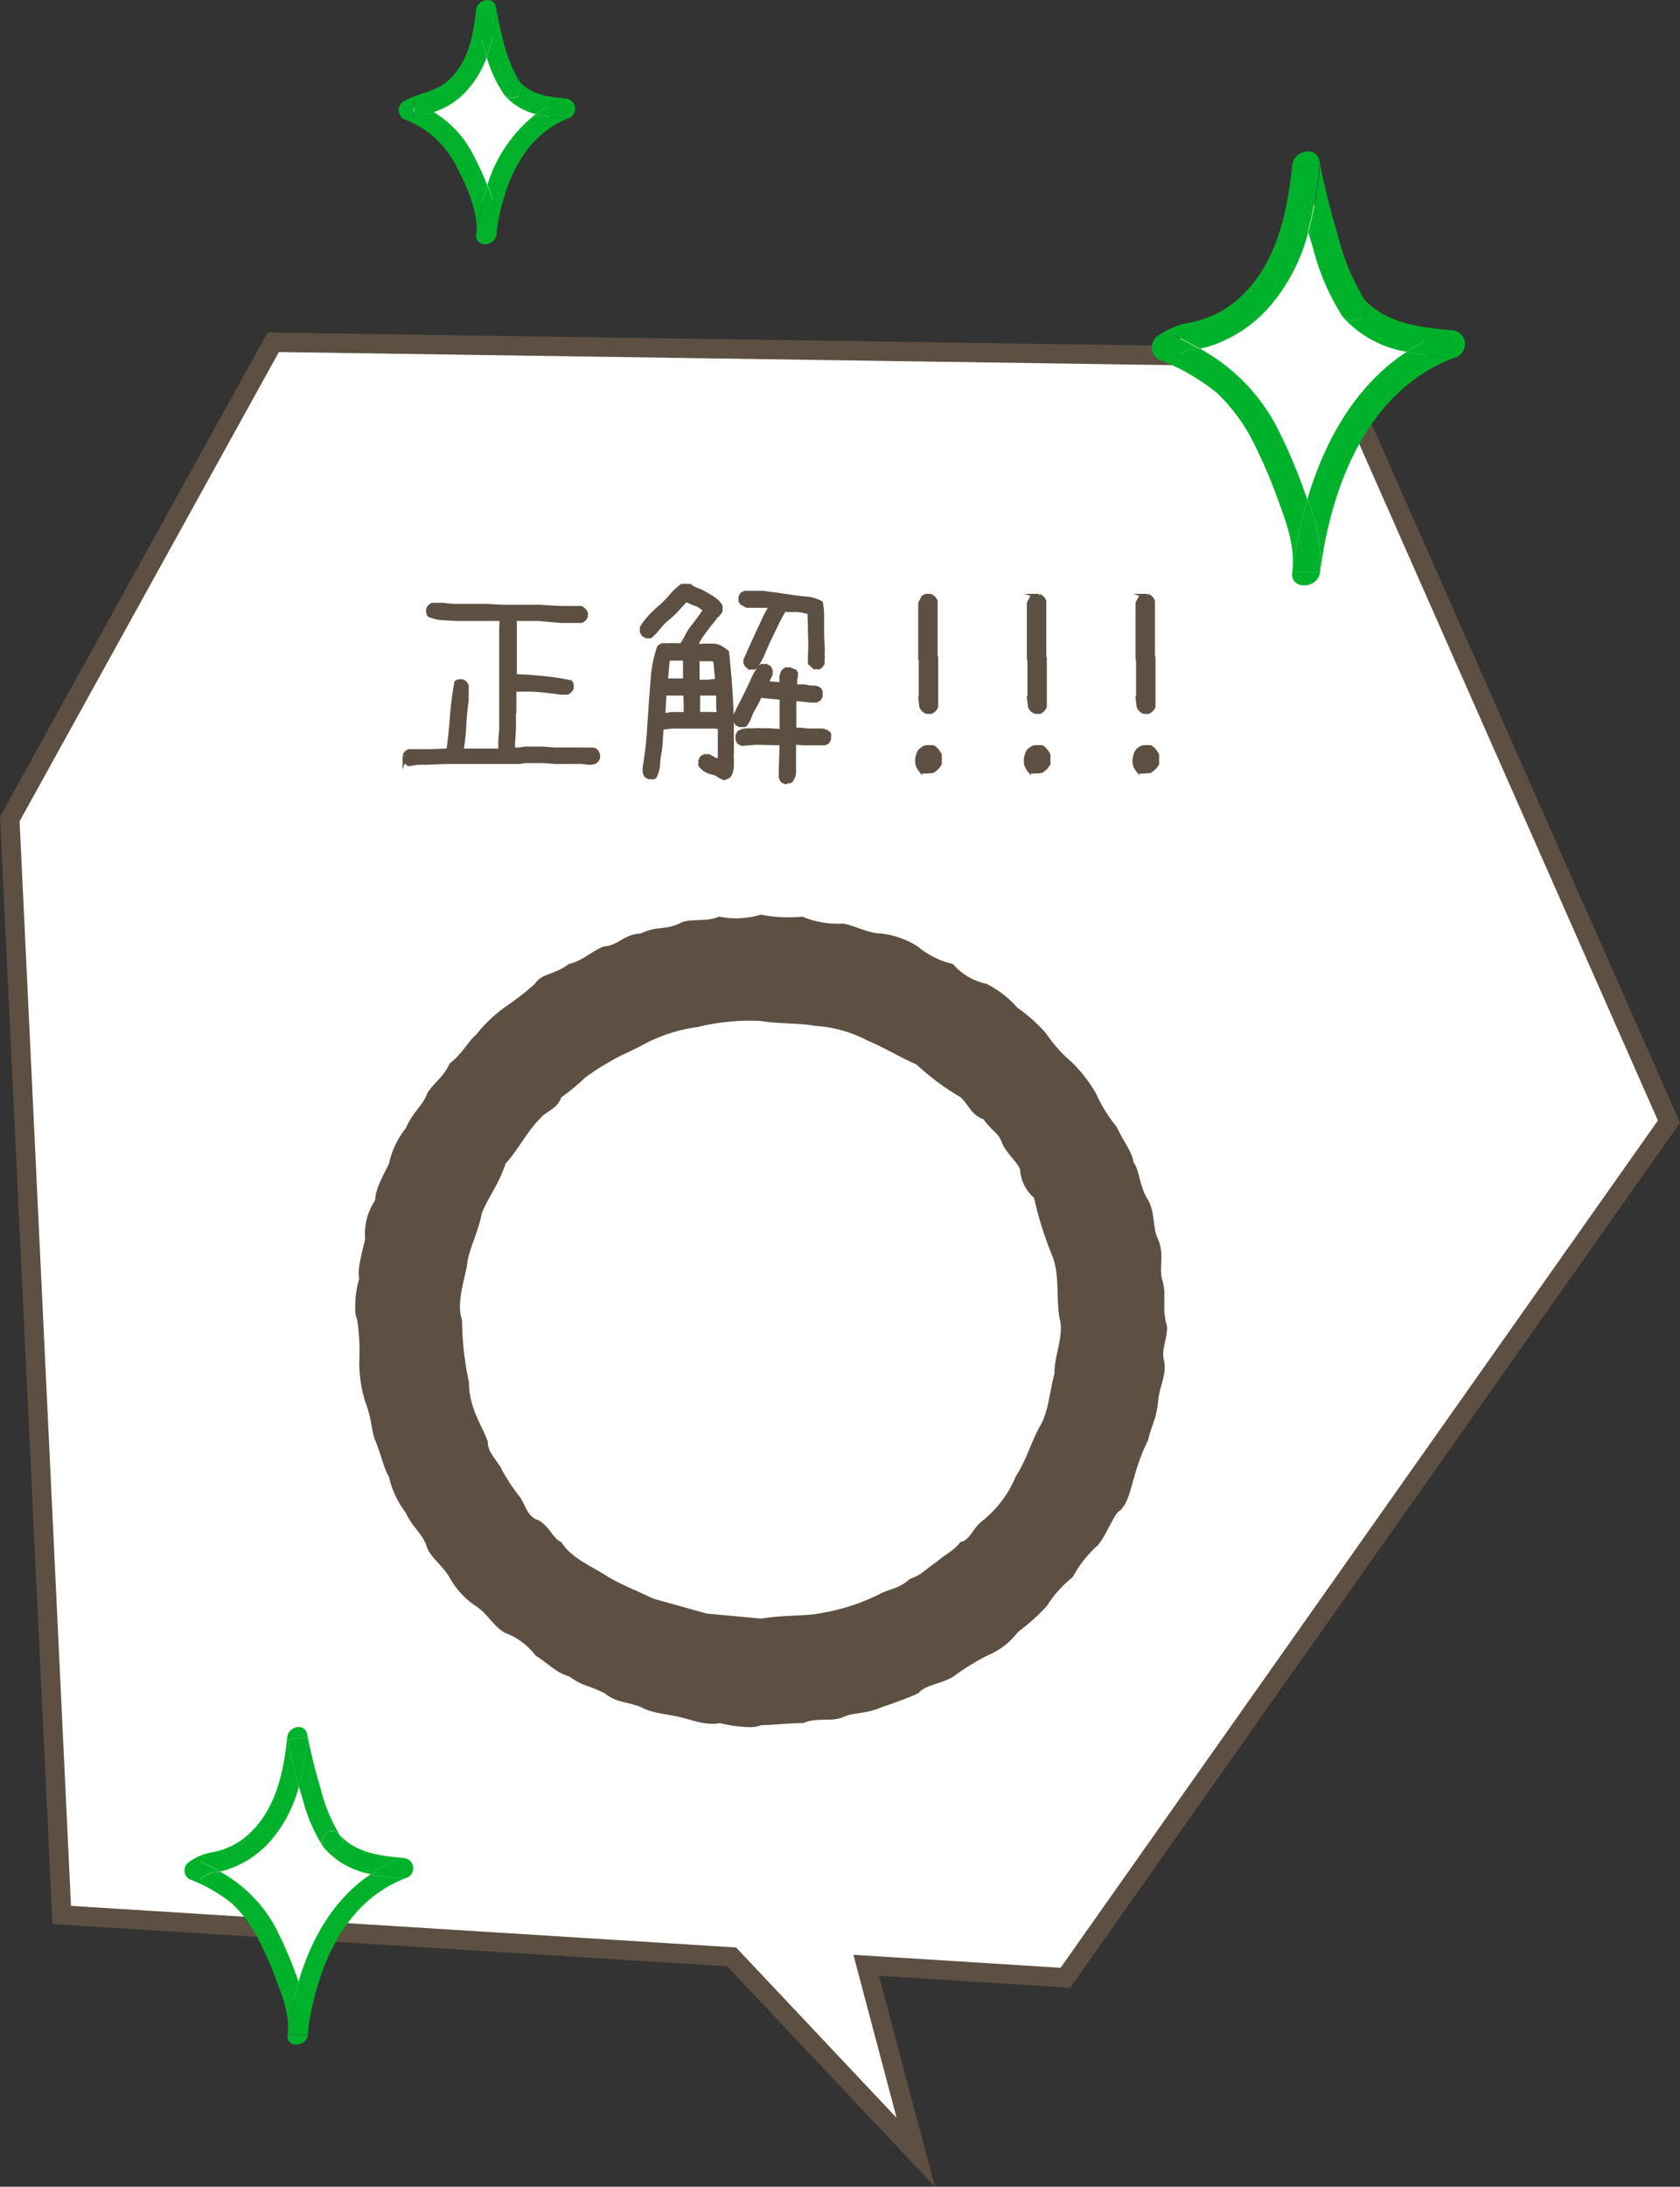 <svg xmlns="http://www.w3.org/2000/svg" viewBox="0 0 190.19 247.37"><rect x="0" y="0" width="190.19" height="247.37" fill="#333333" stroke="none"/><defs><style>.cls-1{fill:#fff;}.cls-2{fill:none;stroke-width:2.19px;}.cls-2,.cls-4{stroke:#5d5042;stroke-miterlimit:10;}.cls-3{fill:#00b22b;}.cls-4,.cls-5{fill:#5d5042;}.cls-4{stroke-width:0.5px;}</style></defs><g id="レイヤー_2" data-name="レイヤー 2"><g id="コマ_枠" data-name="コマ、枠"><polygon class="cls-1" points="188.94 126.88 150.77 40.48 30.93 38.72 1.11 92.65 6.99 216.63 82.83 221.37 103.67 243.47 98.06 222.32 120.61 223.73 188.94 126.88"/><polygon class="cls-2" points="188.94 126.88 150.77 40.48 30.93 38.72 1.11 92.65 6.99 216.63 82.83 221.37 103.67 243.47 98.06 222.32 120.61 223.73 188.94 126.88"/></g><g id="イラストうえ"><path class="cls-1" d="M37.57,208.3a10.16,10.16,0,0,1-1.44-2.89,58.66,58.66,0,0,1-2.45-8.9,22,22,0,0,1-2.55,9.13,9.87,9.87,0,0,1-7.63,5.09l-1.45.85a21.72,21.72,0,0,1,4.23,2.26c3.27,2.44,4.85,6.46,6.29,10.27.73,2,1.48,4,1.14,6.09A30.26,30.26,0,0,1,37.09,219a16.58,16.58,0,0,1,8.64-7.64C42.75,211.08,39.42,210.64,37.57,208.3Z"/><path class="cls-3" d="M22.63,212.58a8.14,8.14,0,0,1,1.27-.75c.16-.11.17-.11,0,0l.52-.07.43-.06c-.71-.4-1.46-.77-2.25-1.12Z"/><path class="cls-3" d="M34.86,230.2h-2.3C32.37,231.67,34.67,231.65,34.86,230.2Z"/><path class="cls-3" d="M32.57,196.81c.35,1.78.77,3.53,1.27,5.27a34,34,0,0,0,1-5.57Z"/><path class="cls-3" d="M45.42,210.23A16.73,16.73,0,0,0,42,212a29.3,29.3,0,0,0,3.71.52C45.63,211.73,45.53,211,45.42,210.23Z"/><path class="cls-3" d="M36.66,209c.9,1,2.75-.09,1.9-1.26l-.09-.13-.09-.1C37.46,206.4,35.93,207.86,36.66,209Z"/><path class="cls-3" d="M45.73,210.19c-2.6-.24-5.43-.56-7.26-2.61l.09.13c.85,1.17-1,2.28-1.9,1.26a1.1,1.1,0,0,0,.09.14A9.13,9.13,0,0,0,42,212a16.73,16.73,0,0,1,3.4-1.74c.11.75.21,1.5.31,2.26A29.3,29.3,0,0,1,42,212c-4.22,2.81-6.77,7.3-8.21,12.2a12.91,12.91,0,0,1,1,6c.93-7.11,3.88-15,11.18-17.75A1.16,1.16,0,0,0,45.73,210.19Z"/><path class="cls-3" d="M33.52,223.4a44.79,44.79,0,0,0-2.21-5.13,15.71,15.71,0,0,0-6.43-6.56l-.43.06-.52.07c.14-.12.13-.12,0,0a8.14,8.14,0,0,0-1.27.75v-2c.79.35,1.54.72,2.25,1.12a6,6,0,0,0,1-.28,11.07,11.07,0,0,0,4.6-3.05,15.18,15.18,0,0,0,3.33-6.3c-.5-1.74-.92-3.49-1.27-5.27l2.26-.3a34,34,0,0,1-1,5.57c.13.44.26.88.4,1.32a19,19,0,0,0,2.33,5.48l.09.09c-.73-1.11.8-2.57,1.72-1.49l.09.1a19,19,0,0,1-2.18-5.31q-.9-3-1.5-6.07c-.27-1.37-2.14-.89-2.26.31-.4,3.82-1.24,7.93-4.1,10.72a8.23,8.23,0,0,1-4.38,2.3,6.34,6.34,0,0,0-2.58,1.06,1.16,1.16,0,0,0,0,2,17.43,17.43,0,0,1,4.83,2.77,14.65,14.65,0,0,1,3,4.08,41.28,41.28,0,0,1,2,4.58c.76,2,1.53,4,1.26,6.19a39.38,39.38,0,0,1,1.25-6C33.72,223.91,33.62,223.66,33.52,223.4Z"/><path class="cls-3" d="M33.81,224.17a39.38,39.38,0,0,0-1.25,6h2.3A12.91,12.91,0,0,0,33.81,224.17Z"/><path class="cls-1" d="M153.14,34.76a13.71,13.71,0,0,1-2-3.94,80.17,80.17,0,0,1-3.36-12.18c-.43,4.34-1.25,8.75-3.48,12.49s-6.09,6.75-10.44,7l-2,1.17a29.5,29.5,0,0,1,5.79,3.09c4.46,3.33,6.63,8.84,8.59,14,1,2.68,2,5.51,1.56,8.33a41.65,41.65,0,0,1,4.63-15.35,22.79,22.79,0,0,1,11.82-10.46C160.23,38.57,155.68,38,153.14,34.76Z"/><path class="cls-3" d="M132.72,40.62a10.76,10.76,0,0,1,1.73-1c.22-.15.24-.15,0,0l.71-.1a3.85,3.85,0,0,0,.58-.08,33.6,33.6,0,0,0-3.06-1.54Z"/><path class="cls-3" d="M149.44,64.73h-3.15C146,66.74,149.18,66.7,149.44,64.73Z"/><path class="cls-3" d="M146.3,19.06c.48,2.42,1.06,4.83,1.75,7.2a47,47,0,0,0,1.35-7.62Z"/><path class="cls-3" d="M163.89,37.4a22.73,22.73,0,0,0-4.66,2.4,41.9,41.9,0,0,0,5.08.7Z"/><path class="cls-3" d="M151.9,35.69c1.23,1.39,3.76-.13,2.6-1.72l-.12-.18-.13-.14C153,32.17,150.91,34.17,151.9,35.69Z"/><path class="cls-3" d="M164.31,37.35c-3.56-.32-7.43-.75-9.93-3.56l.12.18c1.16,1.59-1.37,3.11-2.6,1.72a2.14,2.14,0,0,0,.13.19,12.53,12.53,0,0,0,7.2,3.92,22.73,22.73,0,0,1,4.66-2.4l.42,3.1a41.9,41.9,0,0,1-5.08-.7c-5.78,3.83-9.25,10-11.23,16.68a17.6,17.6,0,0,1,1.44,8.25c1.28-9.73,5.31-20.59,15.29-24.29A1.58,1.58,0,0,0,164.31,37.35Z"/><path class="cls-3" d="M147.61,55.42a62.09,62.09,0,0,0-3-7,21.45,21.45,0,0,0-8.81-9,3.85,3.85,0,0,1-.58.08l-.71.1c.2-.17.18-.17,0,0a10.76,10.76,0,0,0-1.73,1V37.9a33.6,33.6,0,0,1,3.06,1.54,11.42,11.42,0,0,0,1.42-.38,15.3,15.3,0,0,0,6.3-4.18,20.88,20.88,0,0,0,4.55-8.62c-.69-2.37-1.27-4.78-1.75-7.2l3.1-.42a47,47,0,0,1-1.35,7.62c.17.61.35,1.21.54,1.81a25.62,25.62,0,0,0,3.19,7.49l.12.13c-1-1.52,1.09-3.52,2.35-2l.13.14a25.85,25.85,0,0,1-3-7.27,84.52,84.52,0,0,1-2.06-8.3c-.37-1.87-2.92-1.22-3.09.42-.54,5.23-1.69,10.85-5.6,14.66a11.2,11.2,0,0,1-6,3.15,8.88,8.88,0,0,0-3.53,1.45,1.59,1.59,0,0,0,0,2.72,24.06,24.06,0,0,1,6.6,3.79A19.92,19.92,0,0,1,141.87,50a57,57,0,0,1,2.71,6.27c1,2.75,2.08,5.47,1.71,8.47A54.7,54.7,0,0,1,148,56.48Z"/><path class="cls-3" d="M148,56.48a54.7,54.7,0,0,0-1.71,8.25h3.15A17.6,17.6,0,0,0,148,56.48Z"/><path class="cls-1" d="M58,10a7.35,7.35,0,0,1-1.08-2.17A44.31,44.31,0,0,1,55,1.14,16.58,16.58,0,0,1,53.13,8a7.47,7.47,0,0,1-5.75,3.83l-1.09.64a16.46,16.46,0,0,1,3.18,1.7c2.46,1.84,3.66,4.87,4.74,7.74a9.07,9.07,0,0,1,.85,4.58,23,23,0,0,1,2.55-8.45,12.59,12.59,0,0,1,6.51-5.76C61.87,12.11,59.37,11.78,58,10Z"/><path class="cls-3" d="M46.87,13.49a6.13,6.13,0,0,1,1-.57c.07,0,0,.05.28,0a8.4,8.4,0,0,0,1-.23,17,17,0,0,0-2.25-1.19Z"/><path class="cls-3" d="M63.81,11.19a13.44,13.44,0,0,0-3.15,1.72,20.27,20.27,0,0,0,3.46.55C64,12.7,63.91,12,63.81,11.19Z"/><path class="cls-3" d="M56.21,26.51h-2.3C53.75,28,56,28,56.21,26.51Z"/><path class="cls-3" d="M53.93,1.44c.32,1.59.66,3.35,1.17,5a22.94,22.94,0,0,0,1.09-5.33Z"/><path class="cls-3" d="M57.06,10.69c.89,1,2.73-.08,1.9-1.26,0,0-.05-.09-.08-.14l-.1-.09C57.85,8.12,56.32,9.59,57.06,10.69Z"/><path class="cls-3" d="M55.18,21a29.29,29.29,0,0,0-1.27,5.56h2.3A11.89,11.89,0,0,0,55.18,21Z"/><path class="cls-3" d="M64.12,11.15c-1.89-.17-3.9-.39-5.24-1.86,0,.05,0,.1.08.14.83,1.18-1,2.29-1.9,1.26l.1.14a6.92,6.92,0,0,0,3.5,2.08,13.44,13.44,0,0,1,3.15-1.72c.1.76.21,1.51.31,2.27a20.27,20.27,0,0,1-3.46-.55,16.15,16.15,0,0,0-5.48,8,11.89,11.89,0,0,1,1,5.56c.7-5.24,2.86-11.07,8.21-13.1A1.16,1.16,0,0,0,64.12,11.15Z"/><path class="cls-3" d="M53.56,17.48a12,12,0,0,0-4.44-4.79,8.4,8.4,0,0,1-1,.23c-.32.05-.21,0-.28,0a6.13,6.13,0,0,0-1,.57v-2a17,17,0,0,1,2.25,1.19,1.17,1.17,0,0,0,.2-.06,8.48,8.48,0,0,0,3.61-2.43A11.16,11.16,0,0,0,55.1,6.47c-.51-1.68-.85-3.44-1.17-5l2.26-.3A22.94,22.94,0,0,1,55.1,6.47,14.53,14.53,0,0,0,57,10.6l.08.09c-.74-1.1.79-2.57,1.72-1.49l.1.09C57.28,6.92,56.7,3.58,56.15.83c-.27-1.37-2.13-.89-2.26.31C53.6,4,53,7,50.86,9c-1.5,1.45-3.45,1.46-5.15,2.47a1.16,1.16,0,0,0,0,2,10.9,10.9,0,0,1,5.86,5.15c1.18,2.27,2.63,5.28,2.34,7.87A29.29,29.29,0,0,1,55.18,21C54.69,19.71,54.1,18.53,53.56,17.48Z"/></g><g id="文字"><path class="cls-4" d="M46.32,86.42a.75.75,0,0,1-.3-.2.73.73,0,0,1-.19-.29v-.44A.8.8,0,0,1,46,85.2a.87.87,0,0,1,.3-.2L48,85l.73,0,2.05-.09c.18-1.29.32-2.58.41-3.89a36,36,0,0,1,.49-3.81.94.94,0,0,1,.3-.12l.34,0a.8.8,0,0,1,.29.19.87.87,0,0,1,.2.3v1.66a28.2,28.2,0,0,0-.27,2.84,23.42,23.42,0,0,1-.32,2.85h1.12l.05,0h3.27v-.54l0-.64.1-1.19v-2l0,0V71.11l.05-1L56.79,70l-1.76,0H52.79l-1.08,0-1.6-.09a4.58,4.58,0,0,1-1.5-.35.81.81,0,0,1-.12-.29,1.78,1.78,0,0,1,0-.34.64.64,0,0,1,.19-.29.8.8,0,0,1,.29-.2h1.22a9.38,9.38,0,0,0,1.29.12c.43,0,.85,0,1.28,0l0,0H55l1.86.1H61l2.47.14h2.29a1.07,1.07,0,0,1,.54.54v.39a.66.66,0,0,1-.2.29.72.72,0,0,1-.29.2H63.46L61,70H58.26l0,1.1v5.42c1.07,0,2.14.1,3.19.2a25.15,25.15,0,0,1,3.13.48.63.63,0,0,1,.12.3,1.72,1.72,0,0,1,0,.34.84.84,0,0,1-.2.29.72.72,0,0,1-.29.2l-.78,0c-.87-.13-1.73-.23-2.59-.3S59.09,78,58.21,78v2.44l-.05,0v2l-.1,1.68,0,.69h.73l.64-.1h2l1.32.1h2.27l.68,0,.73,0a4.07,4.07,0,0,0,.61,0,.59.59,0,0,1,.52.29.89.89,0,0,1,.12.29,3.28,3.28,0,0,1,0,.34.81.81,0,0,1-.49.49l-.48.05-.88-.1-.78,0-.05,0H62.8l-1.32-.1h-2l-.64.1H53.42l-.05,0H50.61l-2.54.1-.83,0Z"/><path class="cls-4" d="M82,88a2,2,0,0,1-.64-.32,1.65,1.65,0,0,0-.66-.29,2.36,2.36,0,0,1-1.29-.71.63.63,0,0,1-.1-.12.34.34,0,0,1,0-.17v-.34a.42.42,0,0,0,.08-.15.32.32,0,0,1,.09-.17.42.42,0,0,1,.17-.1.26.26,0,0,0,.15-.07h.44l.29.17.32.17a.78.78,0,0,0,.34.12,1.5,1.5,0,0,1,.32.08l0-1.57,0-2.27a4.43,4.43,0,0,0-.9-.09H77.72l-.29,0-1.35,0-1.17.14a13,13,0,0,0-.12,1.41,10.71,10.71,0,0,1-.15,1.4,12.87,12.87,0,0,0-.17,1.39,3.42,3.42,0,0,1-.34,1.29.4.4,0,0,1-.12.1.34.34,0,0,1-.17,0h-.35a.26.26,0,0,0-.14-.07.37.37,0,0,1-.17-.1.42.42,0,0,1-.1-.17.42.42,0,0,0-.07-.15L73,86.86c.19-1.14.34-2.28.44-3.43L73.67,80c.08-1.15.17-2.3.26-3.44a14.42,14.42,0,0,1,.69-3.32A.79.79,0,0,1,75.2,73a3.64,3.64,0,0,0,.66,0c.21,0,.43,0,.66,0a4.65,4.65,0,0,0,.66,0,7,7,0,0,0,.59-1,5.16,5.16,0,0,1,.63-1l.76-1,.71-1-.52-.39a2,2,0,0,0-.56-.3,5.37,5.37,0,0,1-.56-.21l-.56-.27c-.36.35-.7.71-1,1.07a11.1,11.1,0,0,1-1.06,1,6.55,6.55,0,0,0-1,1,7.56,7.56,0,0,1-1,1.06H73.2l-.34-.19a.85.85,0,0,0-.1-.17.48.48,0,0,1-.07-.18.63.63,0,0,1,0-.19V71a8,8,0,0,1,1-1.29,14.05,14.05,0,0,1,1.19-1.12A9.32,9.32,0,0,0,76,67.42a7.48,7.48,0,0,1,1.2-1.12h.88a3,3,0,0,0,.8.44,4.92,4.92,0,0,1,.81.37c.26.14.52.3.78.46a4.92,4.92,0,0,1,.73.54,1.31,1.31,0,0,0,.17.22.75.75,0,0,1,.18.24.77.77,0,0,1,0,.27v.29l-.34.44h-.09a10.65,10.65,0,0,1-.64.86c-.23.27-.45.56-.66.84s-.41.57-.61.87a3.7,3.7,0,0,0-.44.92,6.87,6.87,0,0,0,.93,0h1a1.8,1.8,0,0,1,.86.22,4.62,4.62,0,0,1,.73.52c.1.94.19,1.88.27,2.83s.14,1.89.19,2.85.08,1.93.08,2.9,0,1.92,0,2.87a4.09,4.09,0,0,0,0,.63v.68a2.84,2.84,0,0,1-.08.66,1.39,1.39,0,0,1-.27.56Zm-4.35-7.2V79.61l-.05-1.17h-.95l-.44,0-1,0-.14,2.44h.53A2.61,2.61,0,0,1,76,80.8l.44,0h.93ZM77.57,77V74.48l-1.29,0-.69,0L75.35,77l1.22,0Zm3.62,0v-.2L81,74.68a1.78,1.78,0,0,0-.49-.13l-.51,0a4.89,4.89,0,0,1-.54,0l-.51,0v2.59h1.27Zm.24,3.81v-.2a1.25,1.25,0,0,1-.1-.51V78.44h-1l-1.32,0v1.08L79,80.78Zm7.47,7.64a.26.26,0,0,0-.15-.07.42.42,0,0,1-.17-.1.32.32,0,0,1-.09-.17.35.35,0,0,0-.08-.15l0-.78.1-3.12L85.68,84,84,84.12a.42.42,0,0,0-.15-.07.42.42,0,0,1-.17-.1.37.37,0,0,1-.1-.17.26.26,0,0,0-.07-.14v-.42a.26.26,0,0,0,.07-.15.42.42,0,0,1,.1-.17.32.32,0,0,1,.17-.09.42.42,0,0,0,.15-.08,2.71,2.71,0,0,1,.71-.1,6.06,6.06,0,0,0,.73,0,4.48,4.48,0,0,1,.73,0H87l1.51.09v-3.8L86,78.68a4.77,4.77,0,0,1-.37.83c-.14.26-.29.52-.44.78a5.87,5.87,0,0,0-.36.81,3.33,3.33,0,0,1-.44.8l-.12.1a.35.35,0,0,1-.18,0h-.34a.26.26,0,0,0-.14-.07.32.32,0,0,1-.17-.1.33.33,0,0,1-.1-.17.27.27,0,0,0-.08-.15v-.49a15.2,15.2,0,0,1,.66-1.41c.25-.46.48-.92.71-1.4s.45-.94.66-1.41a6.38,6.38,0,0,1,.81-1.34.4.4,0,0,1,.12-.1.31.31,0,0,1,.17,0h.34a.26.26,0,0,0,.15.07.39.39,0,0,1,.27.27.26.26,0,0,0,.07.15v.44l-.49,1,1.76.15V77a1.86,1.86,0,0,1,0-.42c0-.13.06-.26.1-.39a.6.6,0,0,1,.24-.34.63.63,0,0,1,.12-.1.34.34,0,0,1,.17,0h.34a.48.48,0,0,0,.16.08.31.31,0,0,1,.19.09A.32.32,0,0,1,90,76a.35.35,0,0,0,.08.15v.44a1.35,1.35,0,0,0-.08.24c0,.1,0,.19,0,.27v.56a4.09,4.09,0,0,0,.71,0,3.36,3.36,0,0,1,.71.08,3.35,3.35,0,0,0,.73.07.85.85,0,0,1,.63.24,1.94,1.94,0,0,0,.1.17.3.3,0,0,1,0,.15v.37a.26.26,0,0,0-.07.14.32.32,0,0,1-.1.17.33.33,0,0,1-.17.1.27.27,0,0,0-.15.08h-.58l-1.91-.2v3.56a3.75,3.75,0,0,1,.95,0,6.19,6.19,0,0,0,1,.07l1,0a1.27,1.27,0,0,1,.88.27.63.63,0,0,1,.1.12.31.31,0,0,1,0,.17v.37a.27.27,0,0,0-.08.14.35.35,0,0,1-.09.17.4.4,0,0,1-.18.1.37.37,0,0,0-.14.07l-2.25,0-1.22-.09c0,.35,0,.71,0,1.07s0,.72,0,1.1v1.1a1.57,1.57,0,0,1-.32,1,.4.4,0,0,1-.12.1.31.31,0,0,1-.17,0H88.9Zm-4-13a.36.36,0,0,0-.15-.08.35.35,0,0,1-.17-.09.42.42,0,0,1-.1-.17.35.35,0,0,0-.07-.15l0-.29c.23-.49.45-1,.68-1.52s.47-1,.71-1.55l.71-1.52a9.53,9.53,0,0,1,.83-1.49c-.2,0-.39-.06-.59-.08l-.61,0-.63,0h-.61l-.34,0L84,68.21a1.47,1.47,0,0,1-.1-.13.29.29,0,0,1-.05-.17v-.34a.35.35,0,0,0,.08-.15.33.33,0,0,1,.26-.26.27.27,0,0,0,.15-.08l2,0,1.66.22,1.67.25c.57.08,1.12.14,1.68.19a4.09,4.09,0,0,1,1.56.47,7.51,7.51,0,0,1,.14,1.51c0,.52,0,1,0,1.6s0,1.08.05,1.6,0,1,0,1.56a.54.54,0,0,0,0,.22v.25a.36.36,0,0,1-.07.22,1.45,1.45,0,0,1-.17.19.63.63,0,0,1-.12.1.34.34,0,0,1-.17,0h-.35L91.71,75v-.64L91.76,73l-.1-3.79c-.23,0-.46-.07-.68-.12a5.52,5.52,0,0,0-.71-.1l-.75,0c-.25,0-.49,0-.72-.07a16.59,16.59,0,0,0-.88,1.6q-.39.82-.78,1.62c-.26.54-.5,1.09-.73,1.64a8.76,8.76,0,0,1-.88,1.61.63.63,0,0,1-.12.1.34.34,0,0,1-.17,0H84.9Z"/><path class="cls-4" d="M104.55,87.27l-.41-.29a1.36,1.36,0,0,1-.23-.47,2.2,2.2,0,0,1-.06-.53c0-.24.09-.46.14-.67a1,1,0,0,1,.44-.56.83.83,0,0,1,.56-.21h.62a1.47,1.47,0,0,1,.44.37,3.63,3.63,0,0,1,.32.48v1a2,2,0,0,1-.35.47,2.28,2.28,0,0,1-.47.35Zm.35-6.77a1.11,1.11,0,0,1-.35-.23.91.91,0,0,1-.23-.36l-.12-1,.06-.06V74.58l-.06-.06V68.23l.35-.65a1,1,0,0,1,.35-.15l.41,0a.74.74,0,0,1,.35.23.92.92,0,0,1,.24.35v6.36l.06.06v5.5a.94.94,0,0,1-.24.36.92.92,0,0,1-.35.23Z"/><path class="cls-4" d="M116.85,87.27l-.41-.29a1.36,1.36,0,0,1-.23-.47,2.2,2.2,0,0,1-.06-.53c0-.24.09-.46.14-.67a1,1,0,0,1,.44-.56.83.83,0,0,1,.56-.21h.62a1.47,1.47,0,0,1,.44.37,3.63,3.63,0,0,1,.32.48v1a2,2,0,0,1-.35.47,2.28,2.28,0,0,1-.47.35Zm.35-6.77a1.11,1.11,0,0,1-.35-.23.91.91,0,0,1-.23-.36l-.12-1,.06-.06V74.58l-.06-.06V68.23l.35-.65a1,1,0,0,1,.35-.15l.41,0a.74.74,0,0,1,.35.23.92.92,0,0,1,.24.35v6.36l.06.06v5.5a.94.94,0,0,1-.24.36.92.92,0,0,1-.35.23Z"/><path class="cls-4" d="M129.15,87.27l-.41-.29a1.36,1.36,0,0,1-.23-.47,2.2,2.2,0,0,1-.06-.53,6,6,0,0,1,.15-.67,1,1,0,0,1,.43-.56.83.83,0,0,1,.56-.21h.62a1.47,1.47,0,0,1,.44.37,3.63,3.63,0,0,1,.32.48v1a2,2,0,0,1-.35.47,2.28,2.28,0,0,1-.47.35Zm.35-6.77a1.11,1.11,0,0,1-.35-.23.91.91,0,0,1-.23-.36l-.12-1,.06-.06V74.58l-.06-.06V68.23l.35-.65a1,1,0,0,1,.35-.15l.41,0a.81.81,0,0,1,.36.23,1,1,0,0,1,.23.35v6.36l.06.06v5.5a.94.94,0,0,1-.24.36.92.92,0,0,1-.35.23Z"/><path class="cls-5" d="M132.12,150.21c0,1.35-.68,2.47-.34,3.71.34,1.57-.56,3-.67,4.6-.23,2.14-.68,2.47-1.13,4.38a23.29,23.29,0,0,0-1.57,4.16c-.56,1.91-.79,3.26-1.91,4.05-.68.89-1.57,3.14-2.36,3.82a13.14,13.14,0,0,0-2.7,3.48,12.9,12.9,0,0,0-2.92,3.26,22.35,22.35,0,0,1-3.26,2.92,8.29,8.29,0,0,1-3.48,2.69,26.9,26.9,0,0,0-3.82,2.36c-1.46.9-3.15.9-4,1.91-1.24.57-3.15,1.24-4.16,1.58-1.8.78-3.15.56-4.38,1.12s-3,0-4.5.67c-1.57,0-3.48.23-4.72.23a3.63,3.63,0,0,1-1.57.22,16,16,0,0,1-3.15-.45c-1.57.34-3.37-.44-4.49-.67-1.35-.34-3.26-.45-4.38-1.12-1.69-.68-2.7-.45-4.16-1.58-2-1-2.47-.78-4-1.91-1.58-.45-2.36-1.46-3.82-2.36a7.68,7.68,0,0,0-3.49-2.58c-1.34-.79-1.91-2.13-3.25-3a9.3,9.3,0,0,1-3-3.26c-.78-1.35-2.24-2.36-2.58-3.48-.45-1.47-1.69-2.25-2.36-3.82a10.37,10.37,0,0,1-1.91-4.05c-.68-1.24-.79-2.25-1.57-4.16-.45-1.12-.34-2.36-1.13-4.38a15,15,0,0,1-.67-4.49,23.36,23.36,0,0,0-.23-4.72,3.92,3.92,0,0,1-.22-1.69,10.3,10.3,0,0,1,.45-3c-.23-1,.22-2.58.67-4.49a6.82,6.82,0,0,1,1.13-4.39c0-1.34,1.12-3.14,1.57-4.15a9.46,9.46,0,0,1,1.91-4c.67-1.68,2-2.69,2.36-3.82.56-1.12,1.91-1.91,2.58-3.48,1.46-1.12,2.25-2.7,3-3.26A16.67,16.67,0,0,1,57.06,114a32.58,32.58,0,0,0,3.49-2.7c.78-1.23,2.24-1,3.82-2.24,1.57-.34,2.58-1.46,4-2,1.69-.11,2.14-1.34,4.16-1.46,1.91-.9,2.58-.33,4.38-1.12,1-.67,3-.11,4.49-.79a9.69,9.69,0,0,0,4.72-.22,16.26,16.26,0,0,0,4.72.22,10.23,10.23,0,0,0,4.5.79c.9,0,2.92,1.12,4.38,1.12a9.81,9.81,0,0,1,4.16,1.46,9.84,9.84,0,0,0,4,2,7,7,0,0,0,3.82,2.24,11.78,11.78,0,0,1,3.48,2.7,18,18,0,0,1,3.26,2.92,15.68,15.68,0,0,0,2.92,3.26,16.64,16.64,0,0,1,2.7,3.48,17.08,17.08,0,0,0,2.36,3.82c.9,1.91,1.68,2.7,1.91,4,.67.9.67,2.69,1.57,4.15s.56,3.15,1.13,4.39c.89,1.91.11,3.37.56,4.83a5.31,5.31,0,0,1,.22,1.79v1.8c0,.23.11.56.11.79S132.12,149.87,132.12,150.21Zm-12.14-.9c-.45-2.36,0-4.83-.78-7.08a39.1,39.1,0,0,1-2.14-6.74,4.49,4.49,0,0,1-1.57-3.15c-.23-.78-1.46-1.79-2-2.92-.45-1.35-1.13-1.35-2.14-2.81-1.35-.45-1.57-1.46-2.58-2.47a28.17,28.17,0,0,1-5-3.71c-2-.89-3.82-2-5.5-2.69a14.76,14.76,0,0,0-6-1.69c-1.57-.33-4.27-.22-6.18-.56a24.93,24.93,0,0,0-7.07.68,18.32,18.32,0,0,0-6.63,2.24c-1.58.79-2.47,1.13-3.15,1.58a26.73,26.73,0,0,0-3,1.91,24.12,24.12,0,0,1-2.7,2.24c-.45,1.35-1.8,1.57-2.47,2.47-1.46,1.46-2.58,3.71-3.82,5-.79,2.36-1.91,3.71-2.7,5.62-.45,2.35-1.57,4.26-1.68,5.95-.56,2.58-1.13,4.38-.56,6.18a33.94,33.94,0,0,0,.78,7c0,2.92,1.46,4.83,2.14,6.74-.12,1.12,1.35,2.47,1.57,3.14a21.76,21.76,0,0,0,1.91,2.92c.67.68.9,2.47,2.25,2.81,1.23.68,1.68,2.14,2.58,2.47,1.12,1.8,3.37,2.7,4.94,3.71s3.38,1.69,5.51,2.7l6,1.68,6.18.57c2.7-.45,5.17-.23,7.08-.68a22.85,22.85,0,0,0,6.63-2.25c1.35-.56,2-.56,3.15-1.57,1.34-.45,1.79-1.12,3-1.91,1-.9,1.8-1.12,2.7-2.25,1.12-.22,1.35-1.57,2.58-2.47A12.59,12.59,0,0,0,115,167c1.23-1.91,1.57-3.48,2.7-5.62,1-1.57,1.12-4,1.68-6C119.31,153.47,120.43,151.22,120,149.31Z"/></g></g></svg>